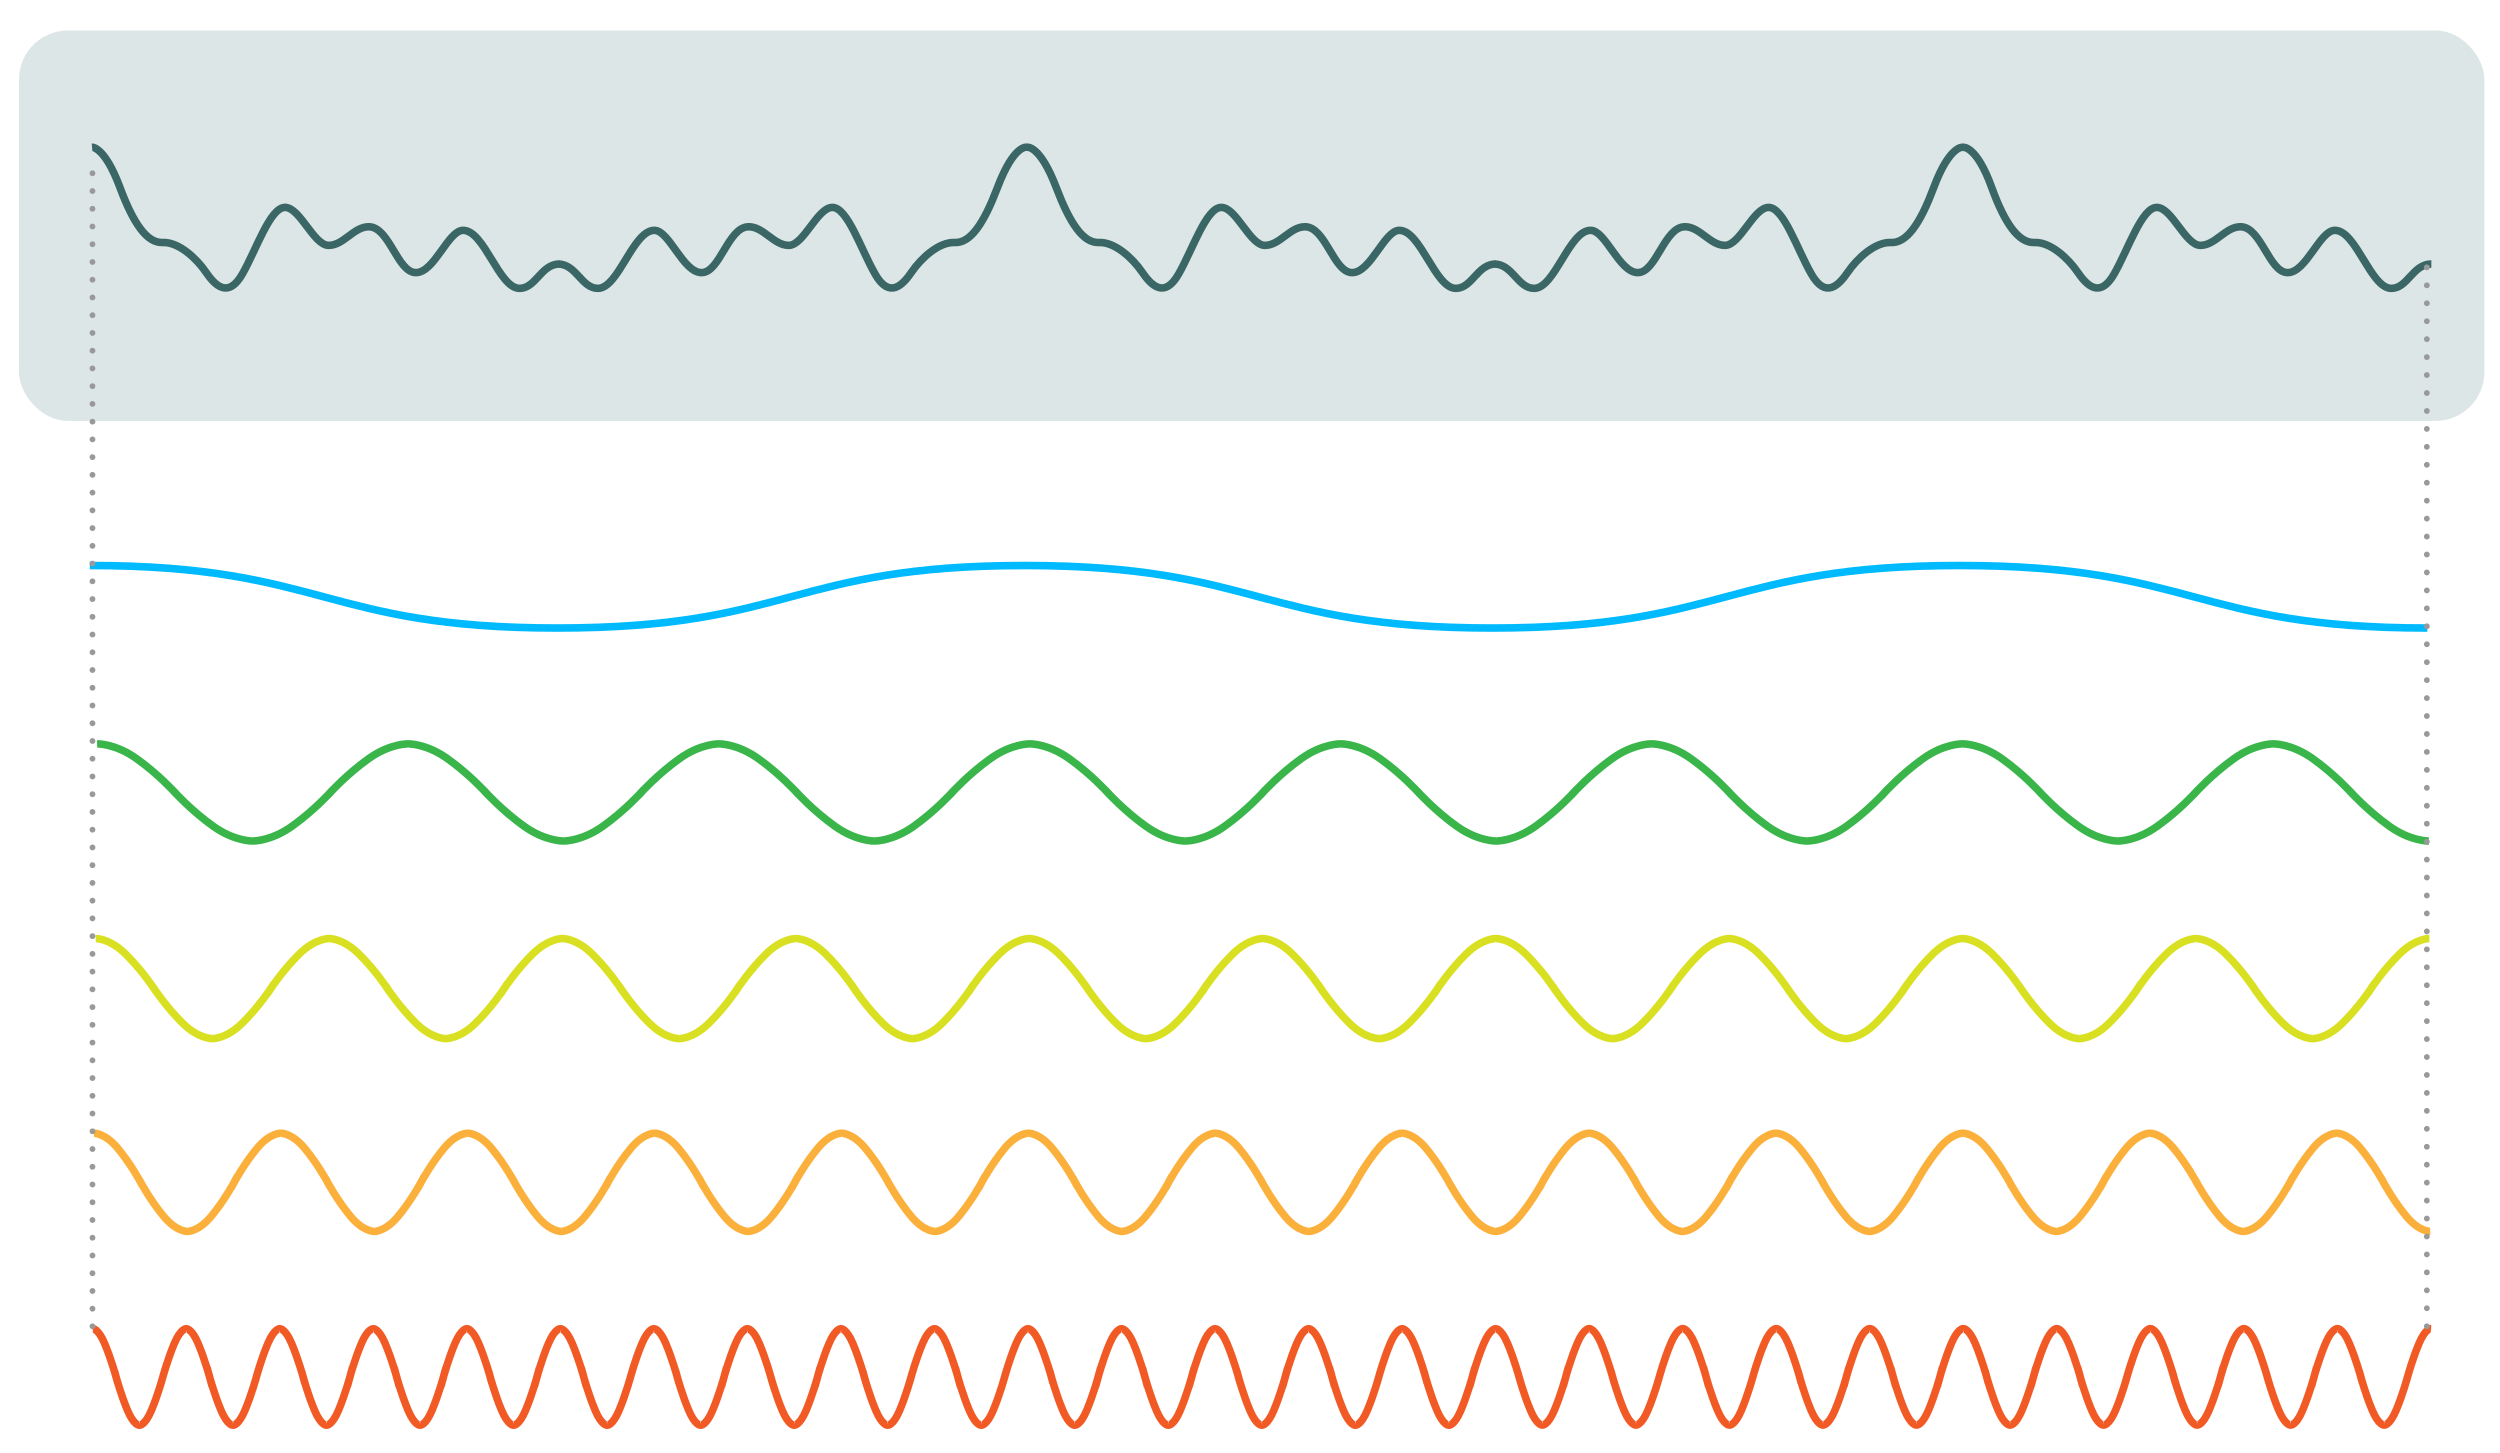 <?xml version="1.0" encoding="UTF-8"?>
<svg id="Layer_1" xmlns="http://www.w3.org/2000/svg" width="560" height="325.395" version="1.1" viewBox="0 0 560 325.395">
  <!-- Generator: Adobe Illustrator 29.4.0, SVG Export Plug-In . SVG Version: 2.1.0 Build 152)  -->
  <defs>
    <style>
      .st0, .st1, .st2, .st3, .st4, .st5, .st6, .st7, .st8 {
        fill: none;
      }

      .st0, .st3, .st5 {
        stroke: #999;
        stroke-linecap: round;
        stroke-linejoin: round;
        stroke-width: 1.3px;
      }

      .st1 {
        stroke: #3b6666;
      }

      .st1, .st2, .st4, .st6, .st7, .st8 {
        stroke-width: 1.7px;
      }

      .st1, .st4 {
        stroke-miterlimit: 10;
      }

      .st2 {
        stroke: #39b54a;
      }

      .st3 {
        stroke-dasharray: 0 3.974;
      }

      .st4 {
        stroke: #00baff;
      }

      .st5 {
        stroke-dasharray: 0 4.02;
      }

      .st9 {
        fill: #dde6e6;
      }

      .st6 {
        stroke: #f15a24;
      }

      .st7 {
        stroke: #fbb03b;
      }

      .st8 {
        stroke: #d9e021;
      }
    </style>
  </defs>
  <rect class="st9" x="4.258" y="6.819" width="552.252" height="87.477" rx="10.977" ry="10.977"/>
  <path class="st1" d="M544.624,59.139c-4.164,0-5.285,5.456-8.968,5.456-4.644,0-7.847-12.999-12.652-12.999-3.363,0-6.406,9.468-10.57,9.468s-5.926-10.271-10.57-10.271c-3.363,0-5.605,4.173-8.968,4.173s-6.406-8.506-9.769-8.506-6.356,9.293-9.559,14.91c-3.203,5.617-6.135,2.583-8.217-.466s-6.086-6.74-9.609-6.58-6.617-4.093-9.609-12.357c-3.408-9.415-6.405-8.98-6.405-8.98h-.081s-2.951-.426-6.474,8.98c-3.082,8.231-6.086,12.518-9.609,12.357s-7.527,3.531-9.609,6.58c-2.082,3.049-5.014,6.083-8.217.466-3.203-5.617-6.196-14.91-9.559-14.91s-6.406,8.506-9.769,8.506-5.605-4.173-8.968-4.173c-4.644,0-6.406,10.271-10.57,10.271s-7.207-9.468-10.57-9.468c-4.804,0-8.007,12.999-12.652,12.999-3.683,0-4.804-5.456-8.968-5.456h.393c-4.164,0-5.285,5.456-8.968,5.456-4.644,0-7.847-12.999-12.652-12.999-3.363,0-6.406,9.468-10.57,9.468s-5.926-10.271-10.57-10.271c-3.363,0-5.605,4.173-8.968,4.173s-6.406-8.506-9.769-8.506-6.356,9.293-9.559,14.91-6.135,2.583-8.217-.466c-2.082-3.049-6.086-6.74-9.609-6.58s-6.48-4.144-9.609-12.357c-3.635-9.542-6.517-8.989-6.517-8.989h-.015s-2.913-.722-6.598,8.989c-3.119,8.217-6.086,12.518-9.609,12.357s-7.527,3.531-9.609,6.58-5.014,6.083-8.217.466c-3.203-5.617-6.196-14.91-9.559-14.91s-6.406,8.506-9.769,8.506-5.605-4.173-8.968-4.173c-4.644,0-6.406,10.271-10.57,10.271s-7.207-9.468-10.57-9.468c-4.804,0-8.007,12.999-12.652,12.999-3.683,0-4.804-5.456-8.968-5.456h.393c-4.164,0-5.285,5.456-8.968,5.456-4.644,0-7.847-12.999-12.652-12.999-3.363,0-6.406,9.468-10.57,9.468s-5.926-10.271-10.57-10.271c-3.363,0-5.605,4.173-8.968,4.173s-6.406-8.506-9.769-8.506-6.356,9.293-9.559,14.91c-3.203,5.617-6.135,2.583-8.217-.466-2.082-3.049-6.086-6.74-9.609-6.58s-6.537-4.122-9.609-12.357c-3.439-9.219-6.246-8.987-6.246-8.987"/>
  <path class="st4" d="M20.112,126.676c52.36,0,52.36,14,104.72,14s52.359-14,104.719-14,52.361,14,104.722,14,52.363-14,104.726-14,52.363,14,104.726,14"/>
  <path class="st2" d="M544.052,188.384h.003s-4.046.103-8.821-3.302c-4.927-3.513-8.588-7.577-8.588-7.577l-.015.002s-3.662-4.062-8.589-7.577c-4.773-3.405-8.82-3.302-8.82-3.302h.003s-4.047-.103-8.822,3.302c-4.924,3.515-8.587,7.577-8.587,7.577l-.003-.002s-3.661,4.064-8.588,7.577c-4.774,3.405-8.821,3.302-8.821,3.302h.003s-4.048.103-8.82-3.302c-4.927-3.513-8.59-7.577-8.59-7.577l-.006.002s-3.661-4.062-8.587-7.577c-4.774-3.405-8.822-3.302-8.822-3.302h.003s-4.045-.103-8.82,3.302c-4.926,3.515-8.589,7.577-8.589,7.577l-.001-.002s-3.663,4.064-8.589,7.577c-4.774,3.405-8.82,3.302-8.82,3.302h.003s-4.046.103-8.822-3.302c-4.925-3.513-8.587-7.577-8.587-7.577l-.003.002s-3.662-4.062-8.588-7.577c-4.775-3.405-8.82-3.302-8.82-3.302h.003s-4.046-.103-8.822,3.302c-4.925,3.515-8.587,7.577-8.587,7.577l-.002-.002s-3.663,4.064-8.589,7.577c-4.774,3.405-8.821,3.302-8.821,3.302h.004s-4.047.103-8.822-3.302c-4.925-3.513-8.588-7.577-8.588-7.577l-.006.002s-3.662-4.062-8.589-7.577c-4.772-3.405-8.82-3.302-8.82-3.302h.003s-4.046-.103-8.82,3.302c-4.927,3.515-8.589,7.577-8.589,7.577l-.002-.002s-3.663,4.064-8.589,7.577c-4.774,3.405-8.821,3.302-8.821,3.302h.004s-4.047.103-8.82-3.302c-4.927-3.513-8.59-7.577-8.59-7.577l-.003.002s-3.661-4.062-8.589-7.577c-4.774-3.405-8.82-3.302-8.82-3.302h.004s-4.047-.103-8.821,3.302c-4.925,3.515-8.588,7.577-8.588,7.577l-.003-.002s-3.661,4.064-8.589,7.577c-4.773,3.405-8.82,3.302-8.82,3.302h.003s-4.047.103-8.82-3.302c-4.927-3.513-8.588-7.577-8.588-7.577l-.006.002s-3.663-4.062-8.589-7.577c-4.774-3.405-8.821-3.302-8.821-3.302h.003s-4.046-.103-8.821,3.302c-4.926,3.515-8.588,7.577-8.588,7.577l-.002-.002s-3.662,4.064-8.589,7.577c-4.773,3.405-8.82,3.302-8.82,3.302h.003s-4.046.103-8.82-3.302c-4.927-3.513-8.589-7.577-8.589-7.577l-.003.002s-3.662-4.062-8.588-7.577c-4.774-3.405-8.821-3.302-8.821-3.302h.003s-4.046-.103-8.821,3.302c-4.927,3.515-8.589,7.577-8.589,7.577l-.002-.002s-3.661,4.064-8.589,7.577c-4.774,3.405-8.821,3.302-8.821,3.302h.004s-4.047.103-8.82-3.302c-4.928-3.513-8.589-7.577-8.589-7.577l-.006.002s-3.661-4.062-8.588-7.577c-4.775-3.405-8.821-3.302-8.821-3.302h.004"/>
  <path class="st7" d="M544.358,275.833h.002s-2.433.104-5.303-3.338c-2.961-3.551-5.162-7.659-5.162-7.659l-.002.002s-2.201-4.106-5.163-7.659c-2.871-3.442-5.303-3.338-5.303-3.338h.002s-2.433-.104-5.303,3.338c-2.961,3.553-5.162,7.659-5.162,7.659l-.001-.002s-2.202,4.108-5.164,7.659c-2.87,3.442-5.303,3.338-5.303,3.338h.003s-2.433.104-5.303-3.338c-2.961-3.551-5.163-7.659-5.163-7.659l-.004.002s-2.201-4.106-5.164-7.659c-2.869-3.442-5.302-3.338-5.302-3.338h.002s-2.433-.104-5.302,3.338c-2.962,3.553-5.164,7.659-5.164,7.659l-.001-.002s-2.202,4.108-5.163,7.659c-2.87,3.442-5.303,3.338-5.303,3.338h.003s-2.433.104-5.302-3.338c-2.962-3.551-5.164-7.659-5.164-7.659l-.002.002s-2.201-4.106-5.163-7.659c-2.87-3.442-5.303-3.338-5.303-3.338h.003s-2.433-.104-5.303,3.338c-2.961,3.553-5.163,7.659-5.163,7.659l-.002-.002s-2.201,4.108-5.164,7.659c-2.87,3.442-5.302,3.338-5.302,3.338h.002s-2.433.104-5.302-3.338c-2.962-3.551-5.163-7.659-5.163-7.659l-.004.002s-2.202-4.106-5.164-7.659c-2.87-3.442-5.303-3.338-5.303-3.338h.002s-2.432-.104-5.303,3.338c-2.962,3.553-5.163,7.659-5.163,7.659l-.001-.002s-2.201,4.108-5.164,7.659c-2.87,3.442-5.302,3.338-5.302,3.338h.002s-2.433.104-5.302-3.338c-2.962-3.551-5.163-7.659-5.163-7.659l-.002.002s-2.201-4.106-5.163-7.659c-2.87-3.442-5.303-3.338-5.303-3.338h.002s-2.432-.104-5.303,3.338c-2.962,3.553-5.163,7.659-5.163,7.659l-.001-.002s-2.201,4.108-5.163,7.659c-2.87,3.442-5.303,3.338-5.303,3.338h.003s-2.433.104-5.303-3.338c-2.962-3.551-5.164-7.659-5.164-7.659l0.0.002s-2.201-4.106-5.164-7.659c-2.87-3.442-5.302-3.338-5.302-3.338h.002s-2.433-.104-5.303,3.338c-2.96,3.553-5.162,7.659-5.162,7.659l-.002-.002s-2.201,4.108-5.163,7.659c-2.87,3.442-5.303,3.338-5.303,3.338h.002s-2.434.104-5.302-3.338c-2.962-3.551-5.164-7.659-5.164-7.659l-.004.002s-2.201-4.106-5.162-7.659c-2.87-3.442-5.303-3.338-5.303-3.338h.002s-2.432-.104-5.302,3.338c-2.962,3.553-5.164,7.659-5.164,7.659l-.001-.002s-2.202,4.108-5.164,7.659c-2.87,3.442-5.303,3.338-5.303,3.338h.002s-2.433.104-5.303-3.338c-2.961-3.551-5.162-7.659-5.162-7.659l-.002.002s-2.201-4.106-5.163-7.659c-2.871-3.442-5.303-3.338-5.303-3.338h.002s-2.433-.104-5.303,3.338c-2.961,3.553-5.162,7.659-5.162,7.659l-.001-.002s-2.202,4.108-5.164,7.659c-2.87,3.442-5.303,3.338-5.303,3.338h.003s-2.433.104-5.303-3.338c-2.961-3.551-5.163-7.659-5.163-7.659l-.004.002s-2.201-4.106-5.164-7.659c-2.869-3.442-5.302-3.338-5.302-3.338h.002s-2.433-.104-5.302,3.338c-2.962,3.553-5.164,7.659-5.164,7.659l-.001-.002s-2.202,4.108-5.163,7.659c-2.87,3.442-5.303,3.338-5.303,3.338h.003s-2.433.104-5.302-3.338c-2.962-3.551-5.164-7.659-5.164-7.659l-.002.002s-2.201-4.106-5.163-7.659c-2.87-3.442-5.303-3.338-5.303-3.338h.003s-2.433-.104-5.303,3.338c-2.961,3.553-5.163,7.659-5.163,7.659l-.002-.002s-2.201,4.108-5.164,7.659c-2.87,3.442-5.302,3.338-5.302,3.338h.002s-2.433.104-5.302-3.338c-2.962-3.551-5.163-7.659-5.163-7.659l-.004.002s-2.202-4.106-5.164-7.659c-2.87-3.442-5.303-3.338-5.303-3.338h.002s-2.432-.104-5.303,3.338c-2.962,3.553-5.163,7.659-5.163,7.659l-.001-.002s-2.201,4.108-5.164,7.659c-2.87,3.442-5.302,3.338-5.302,3.338h.002s-2.433.104-5.302-3.338c-2.962-3.551-5.163-7.659-5.163-7.659l-.002.002s-2.201-4.106-5.163-7.659c-2.87-3.442-5.303-3.338-5.303-3.338h.002s-2.432-.104-5.303,3.338c-2.962,3.553-5.163,7.659-5.163,7.659l-.001-.002s-2.201,4.108-5.163,7.659c-2.87,3.442-5.303,3.338-5.303,3.338h.003s-2.433.104-5.303-3.338c-2.962-3.551-5.164-7.659-5.164-7.659l-.004.002s-2.201-4.106-5.163-7.659c-2.871-3.442-5.303-3.338-5.303-3.338h.003"/>
  <path class="st6" d="M544.533,297.599h.001s-1.217-.102-2.654,3.284c-1.482,3.495-2.584,7.535-2.584,7.535l-0-.002s-1.101,4.041-2.584,7.535c-1.436,3.386-2.654,3.284-2.654,3.284h.001s-1.218.102-2.654-3.284c-1.483-3.494-2.584-7.535-2.584-7.535l-.002.002s-1.101-4.04-2.584-7.535c-1.437-3.386-2.654-3.284-2.654-3.284h.001s-1.218-.102-2.654,3.284c-1.482,3.495-2.584,7.535-2.584,7.535l-.001-.002s-1.102,4.041-2.584,7.535c-1.436,3.386-2.654,3.284-2.654,3.284h.001s-1.217.102-2.654-3.284c-1.482-3.494-2.584-7.535-2.584-7.535l-0.0.002s-1.102-4.04-2.584-7.535c-1.436-3.386-2.654-3.284-2.654-3.284h.001s-1.218-.102-2.654,3.284c-1.482,3.495-2.584,7.535-2.584,7.535l-.001-.002s-1.102,4.041-2.584,7.535c-1.436,3.386-2.654,3.284-2.654,3.284h.001s-1.218.102-2.654-3.284c-1.482-3.494-2.585-7.535-2.585-7.535l-.002.002s-1.102-4.04-2.584-7.535c-1.436-3.386-2.654-3.284-2.654-3.284h.001s-1.217-.102-2.654,3.284c-1.482,3.495-2.584,7.535-2.584,7.535l-0-.002s-1.102,4.041-2.584,7.535c-1.436,3.386-2.654,3.284-2.654,3.284h.001s-1.217.102-2.654-3.284c-1.482-3.494-2.584-7.535-2.584-7.535l-.001.002s-1.102-4.04-2.584-7.535c-1.437-3.386-2.654-3.284-2.654-3.284h.001s-1.217-.102-2.654,3.284c-1.482,3.495-2.584,7.535-2.584,7.535l-.001-.002s-1.102,4.041-2.584,7.535c-1.436,3.386-2.654,3.284-2.654,3.284h.001s-1.218.102-2.654-3.284c-1.482-3.494-2.584-7.535-2.584-7.535l-.002.002s-1.102-4.04-2.584-7.535c-1.436-3.386-2.654-3.284-2.654-3.284h.001s-1.217-.102-2.654,3.284c-1.483,3.495-2.584,7.535-2.584,7.535l-.001-.002s-1.102,4.041-2.584,7.535c-1.436,3.386-2.654,3.284-2.654,3.284h.001s-1.218.102-2.654-3.284c-1.482-3.494-2.584-7.535-2.584-7.535l-.001.002s-1.102-4.04-2.584-7.535c-1.436-3.386-2.654-3.284-2.654-3.284h.001s-1.218-.102-2.654,3.284c-1.482,3.495-2.584,7.535-2.584,7.535l-.001-.002s-1.101,4.041-2.584,7.535c-1.436,3.386-2.654,3.284-2.654,3.284h.001s-1.218.102-2.654-3.284c-1.482-3.494-2.584-7.535-2.584-7.535l-.002.002s-1.102-4.04-2.584-7.535c-1.436-3.386-2.654-3.284-2.654-3.284h.001s-1.217-.102-2.654,3.284c-1.482,3.495-2.584,7.535-2.584,7.535l-0-.002s-1.102,4.041-2.584,7.535c-1.436,3.386-2.654,3.284-2.654,3.284h.001s-1.217.102-2.654-3.284c-1.482-3.494-2.584-7.535-2.584-7.535l-.001.002s-1.102-4.04-2.584-7.535c-1.436-3.386-2.654-3.284-2.654-3.284h.001s-1.217-.102-2.654,3.284c-1.482,3.495-2.584,7.535-2.584,7.535l-0-.002s-1.101,4.041-2.584,7.535c-1.436,3.386-2.654,3.284-2.654,3.284h.001s-1.218.102-2.654-3.284c-1.483-3.494-2.584-7.535-2.584-7.535l-.002.002s-1.101-4.04-2.584-7.535c-1.437-3.386-2.654-3.284-2.654-3.284h.001s-1.218-.102-2.654,3.284c-1.482,3.495-2.584,7.535-2.584,7.535l-.001-.002s-1.102,4.041-2.584,7.535c-1.436,3.386-2.654,3.284-2.654,3.284h.001s-1.217.102-2.654-3.284c-1.482-3.494-2.584-7.535-2.584-7.535l.008.028s-1.102-4.04-2.584-7.535c-1.436-3.386-2.654-3.284-2.654-3.284h.001s-1.218-.102-2.654,3.284c-1.482,3.495-2.584,7.535-2.584,7.535l-.001-.002s-1.102,4.041-2.584,7.535c-1.436,3.386-2.654,3.284-2.654,3.284h.001s-1.218.102-2.654-3.284c-1.482-3.494-2.585-7.535-2.585-7.535l-.002.002s-1.102-4.04-2.584-7.535c-1.436-3.386-2.654-3.284-2.654-3.284h.001s-1.217-.102-2.654,3.284c-1.482,3.495-2.584,7.535-2.584,7.535l-0-.002s-1.102,4.041-2.584,7.535c-1.436,3.386-2.654,3.284-2.654,3.284h.001s-1.217.102-2.654-3.284c-1.482-3.494-2.584-7.535-2.584-7.535l-.001.002s-1.102-4.04-2.584-7.535c-1.437-3.386-2.654-3.284-2.654-3.284h.001s-1.217-.102-2.654,3.284c-1.482,3.495-2.584,7.535-2.584,7.535l-.001-.002s-1.102,4.041-2.584,7.535c-1.436,3.386-2.654,3.284-2.654,3.284h.001s-1.218.102-2.654-3.284c-1.482-3.494-2.584-7.535-2.584-7.535l-.002.002s-1.102-4.04-2.584-7.535c-1.436-3.386-2.654-3.284-2.654-3.284h.001s-1.217-.102-2.654,3.284c-1.483,3.495-2.584,7.535-2.584,7.535l-.001-.002s-1.102,4.041-2.584,7.535c-1.436,3.386-2.654,3.284-2.654,3.284h.001s-1.218.102-2.654-3.284c-1.482-3.494-2.584-7.535-2.584-7.535l-.001.002s-1.102-4.04-2.584-7.535c-1.436-3.386-2.654-3.284-2.654-3.284h.001s-1.218-.102-2.654,3.284c-1.482,3.495-2.584,7.535-2.584,7.535l-.001-.002s-1.101,4.041-2.584,7.535c-1.436,3.386-2.654,3.284-2.654,3.284h.001s-1.218.102-2.654-3.284c-1.482-3.494-2.584-7.535-2.584-7.535l-.002.002s-1.102-4.04-2.584-7.535c-1.436-3.386-2.654-3.284-2.654-3.284h.001s-1.217-.102-2.654,3.284c-1.482,3.495-2.584,7.535-2.584,7.535l-0-.002s-1.102,4.041-2.584,7.535c-1.436,3.386-2.654,3.284-2.654,3.284h.001s-1.217.102-2.654-3.284c-1.482-3.494-2.584-7.535-2.584-7.535l-.001.002s-1.102-4.04-2.584-7.535c-1.436-3.386-2.654-3.284-2.654-3.284h.001s-1.217-.102-2.654,3.284c-1.482,3.495-2.584,7.535-2.584,7.535l-0-.002s-1.101,4.041-2.584,7.535c-1.436,3.386-2.654,3.284-2.654,3.284h.001s-1.218.102-2.654-3.284c-1.483-3.494-2.584-7.535-2.584-7.535l-.002.002s-1.101-4.04-2.584-7.535c-1.437-3.386-2.654-3.284-2.654-3.284h.001s-1.218-.102-2.654,3.284c-1.482,3.495-2.584,7.535-2.584,7.535l-.001-.002s-1.102,4.041-2.584,7.535c-1.436,3.386-2.654,3.284-2.654,3.284h.001s-1.217.102-2.654-3.284c-1.482-3.494-2.584-7.535-2.584-7.535l-0.0.002s-1.102-4.04-2.584-7.535c-1.436-3.386-2.654-3.284-2.654-3.284h.001s-1.218-.102-2.654,3.284c-1.482,3.495-2.584,7.535-2.584,7.535l-.001-.002s-1.102,4.041-2.584,7.535c-1.436,3.386-2.654,3.284-2.654,3.284h.001s-1.218.102-2.654-3.284c-1.482-3.494-2.585-7.535-2.585-7.535l-.002.002s-1.102-4.04-2.584-7.535c-1.436-3.386-2.654-3.284-2.654-3.284h.001s-1.217-.102-2.654,3.284c-1.482,3.495-2.584,7.535-2.584,7.535l-0-.002s-1.102,4.041-2.584,7.535c-1.436,3.386-2.654,3.284-2.654,3.284h.001s-1.217.102-2.654-3.284c-1.482-3.494-2.584-7.535-2.584-7.535l-.001.002s-1.102-4.04-2.584-7.535c-1.437-3.386-2.654-3.284-2.654-3.284h.001s-1.217-.102-2.654,3.284c-1.482,3.495-2.584,7.535-2.584,7.535l-.001-.002s-1.102,4.041-2.584,7.535c-1.436,3.386-2.654,3.284-2.654,3.284h.001s-1.218.102-2.654-3.284c-1.482-3.494-2.584-7.535-2.584-7.535l-.002.002s-1.102-4.04-2.584-7.535c-1.436-3.386-2.654-3.284-2.654-3.284h.001s-1.217-.102-2.654,3.284c-1.483,3.495-2.584,7.535-2.584,7.535l-.001-.002s-1.102,4.041-2.584,7.535c-1.436,3.386-2.654,3.284-2.654,3.284h.001s-1.218.102-2.654-3.284c-1.482-3.494-2.584-7.535-2.584-7.535l-.001.002s-1.102-4.04-2.584-7.535c-1.436-3.386-2.654-3.284-2.654-3.284h.001s-1.218-.102-2.654,3.284c-1.482,3.495-2.584,7.535-2.584,7.535l-.001-.002s-1.101,4.041-2.584,7.535c-1.436,3.386-2.654,3.284-2.654,3.284h.001s-1.218.102-2.654-3.284c-1.482-3.494-2.584-7.535-2.584-7.535l-.002.002s-1.102-4.04-2.584-7.535c-1.436-3.386-2.654-3.284-2.654-3.284h.001s-1.217-.102-2.654,3.284c-1.482,3.495-2.584,7.535-2.584,7.535l-0-.002s-1.102,4.041-2.584,7.535c-1.436,3.386-2.654,3.284-2.654,3.284h.001s-1.217.102-2.654-3.284c-1.482-3.494-2.584-7.535-2.584-7.535l-.001.002s-1.102-4.04-2.584-7.535c-1.436-3.386-2.654-3.284-2.654-3.284h.001s-1.217-.102-2.654,3.284c-1.482,3.495-2.584,7.535-2.584,7.535l-0-.002s-1.101,4.041-2.584,7.535c-1.436,3.386-2.654,3.284-2.654,3.284h.001s-1.218.102-2.654-3.284c-1.483-3.494-2.584-7.535-2.584-7.535l-.002.002s-1.101-4.04-2.584-7.535c-1.437-3.386-2.654-3.284-2.654-3.284h.001"/>
  <path class="st8" d="M544.172,210.239h.002s-3.037-.106-6.621,3.401c-3.698,3.62-6.447,7.804-6.447,7.804l-.001-.002s-2.748,4.186-6.447,7.804c-3.583,3.507-6.621,3.401-6.621,3.401h.002s-3.037.106-6.621-3.401c-3.698-3.619-6.447-7.804-6.447-7.804l-.002.002s-2.748-4.184-6.447-7.804c-3.584-3.507-6.621-3.401-6.621-3.401h.002s-3.037-.106-6.621,3.401c-3.698,3.62-6.447,7.804-6.447,7.804l-.001-.002s-2.748,4.186-6.447,7.804c-3.583,3.507-6.621,3.401-6.621,3.401h.003s-3.038.106-6.621-3.401c-3.699-3.619-6.447-7.804-6.447-7.804l-.005.002s-2.748-4.184-6.447-7.804c-3.584-3.507-6.621-3.401-6.621-3.401h.003s-3.038-.106-6.622,3.401c-3.698,3.62-6.447,7.804-6.447,7.804l-.002-.002s-2.749,4.186-6.447,7.804c-3.584,3.507-6.621,3.401-6.621,3.401h.002s-3.037.106-6.621-3.401c-3.698-3.619-6.447-7.804-6.447-7.804l.001.002s-2.748-4.184-6.447-7.804c-3.583-3.507-6.62-3.401-6.62-3.401h.002s-3.038-.106-6.622,3.401c-3.696,3.62-6.446,7.804-6.446,7.804l-.002-.002s-2.748,4.186-6.447,7.804c-3.584,3.507-6.621,3.401-6.621,3.401h.002s-3.039.106-6.62-3.401c-3.698-3.619-6.448-7.804-6.448-7.804l-.005.002s-2.748-4.184-6.446-7.804c-3.584-3.507-6.622-3.401-6.622-3.401h.002s-3.037-.106-6.62,3.401c-3.698,3.62-6.447,7.804-6.447,7.804l-.001-.002s-2.749,4.186-6.447,7.804c-3.584,3.507-6.621,3.401-6.621,3.401h.002s-3.037.106-6.622-3.401c-3.697-3.619-6.446-7.804-6.446-7.804l-.002.002s-2.748-4.184-6.447-7.804c-3.585-3.507-6.621-3.401-6.621-3.401h.002s-3.037-.106-6.622,3.401c-3.697,3.62-6.446,7.804-6.446,7.804l-.002-.002s-2.749,4.186-6.447,7.804c-3.584,3.507-6.621,3.401-6.621,3.401h.003s-3.038.106-6.622-3.401c-3.697-3.619-6.447-7.804-6.447-7.804l-.005.002s-2.748-4.184-6.447-7.804c-3.582-3.507-6.62-3.401-6.62-3.401h.002s-3.037-.106-6.62,3.401c-3.699,3.62-6.447,7.804-6.447,7.804l-.002-.002s-2.749,4.186-6.447,7.804c-3.584,3.507-6.621,3.401-6.621,3.401h.003s-3.038.106-6.621-3.401c-3.698-3.619-6.448-7.804-6.448-7.804l-.002.002s-2.748-4.184-6.447-7.804c-3.584-3.507-6.621-3.401-6.621-3.401h.003s-3.038-.106-6.622,3.401c-3.697,3.62-6.447,7.804-6.447,7.804l-.002-.002s-2.748,4.186-6.447,7.804c-3.583,3.507-6.62,3.401-6.62,3.401h.002s-3.038.106-6.621-3.401c-3.698-3.619-6.447-7.804-6.447-7.804l-.005.002s-2.75-4.184-6.447-7.804c-3.584-3.507-6.621-3.401-6.621-3.401h.002s-3.037-.106-6.621,3.401c-3.698,3.62-6.447,7.804-6.447,7.804l-.001-.002s-2.748,4.186-6.447,7.804c-3.583,3.507-6.621,3.401-6.621,3.401h.002s-3.037.106-6.621-3.401c-3.698-3.619-6.447-7.804-6.447-7.804l-.002.002s-2.748-4.184-6.447-7.804c-3.584-3.507-6.621-3.401-6.621-3.401h.002s-3.037-.106-6.621,3.401c-3.698,3.62-6.447,7.804-6.447,7.804l-.001-.002s-2.748,4.186-6.447,7.804c-3.583,3.507-6.621,3.401-6.621,3.401h.003s-3.038.106-6.621-3.401c-3.699-3.619-6.447-7.804-6.447-7.804l-.005.002s-2.748-4.184-6.447-7.804c-3.584-3.507-6.621-3.401-6.621-3.401h.003"/>
  <g>
    <line class="st0" x1="20.713" y1="38.815" x2="20.713" y2="38.815"/>
    <line class="st3" x1="20.713" y1="42.788" x2="20.713" y2="295.106"/>
    <line class="st0" x1="20.713" y1="297.093" x2="20.713" y2="297.093"/>
  </g>
  <g>
    <line class="st0" x1="543.612" y1="59.891" x2="543.612" y2="59.891"/>
    <line class="st5" x1="543.612" y1="63.911" x2="543.612" y2="295.083"/>
    <line class="st0" x1="543.612" y1="297.093" x2="543.612" y2="297.093"/>
  </g>
</svg>